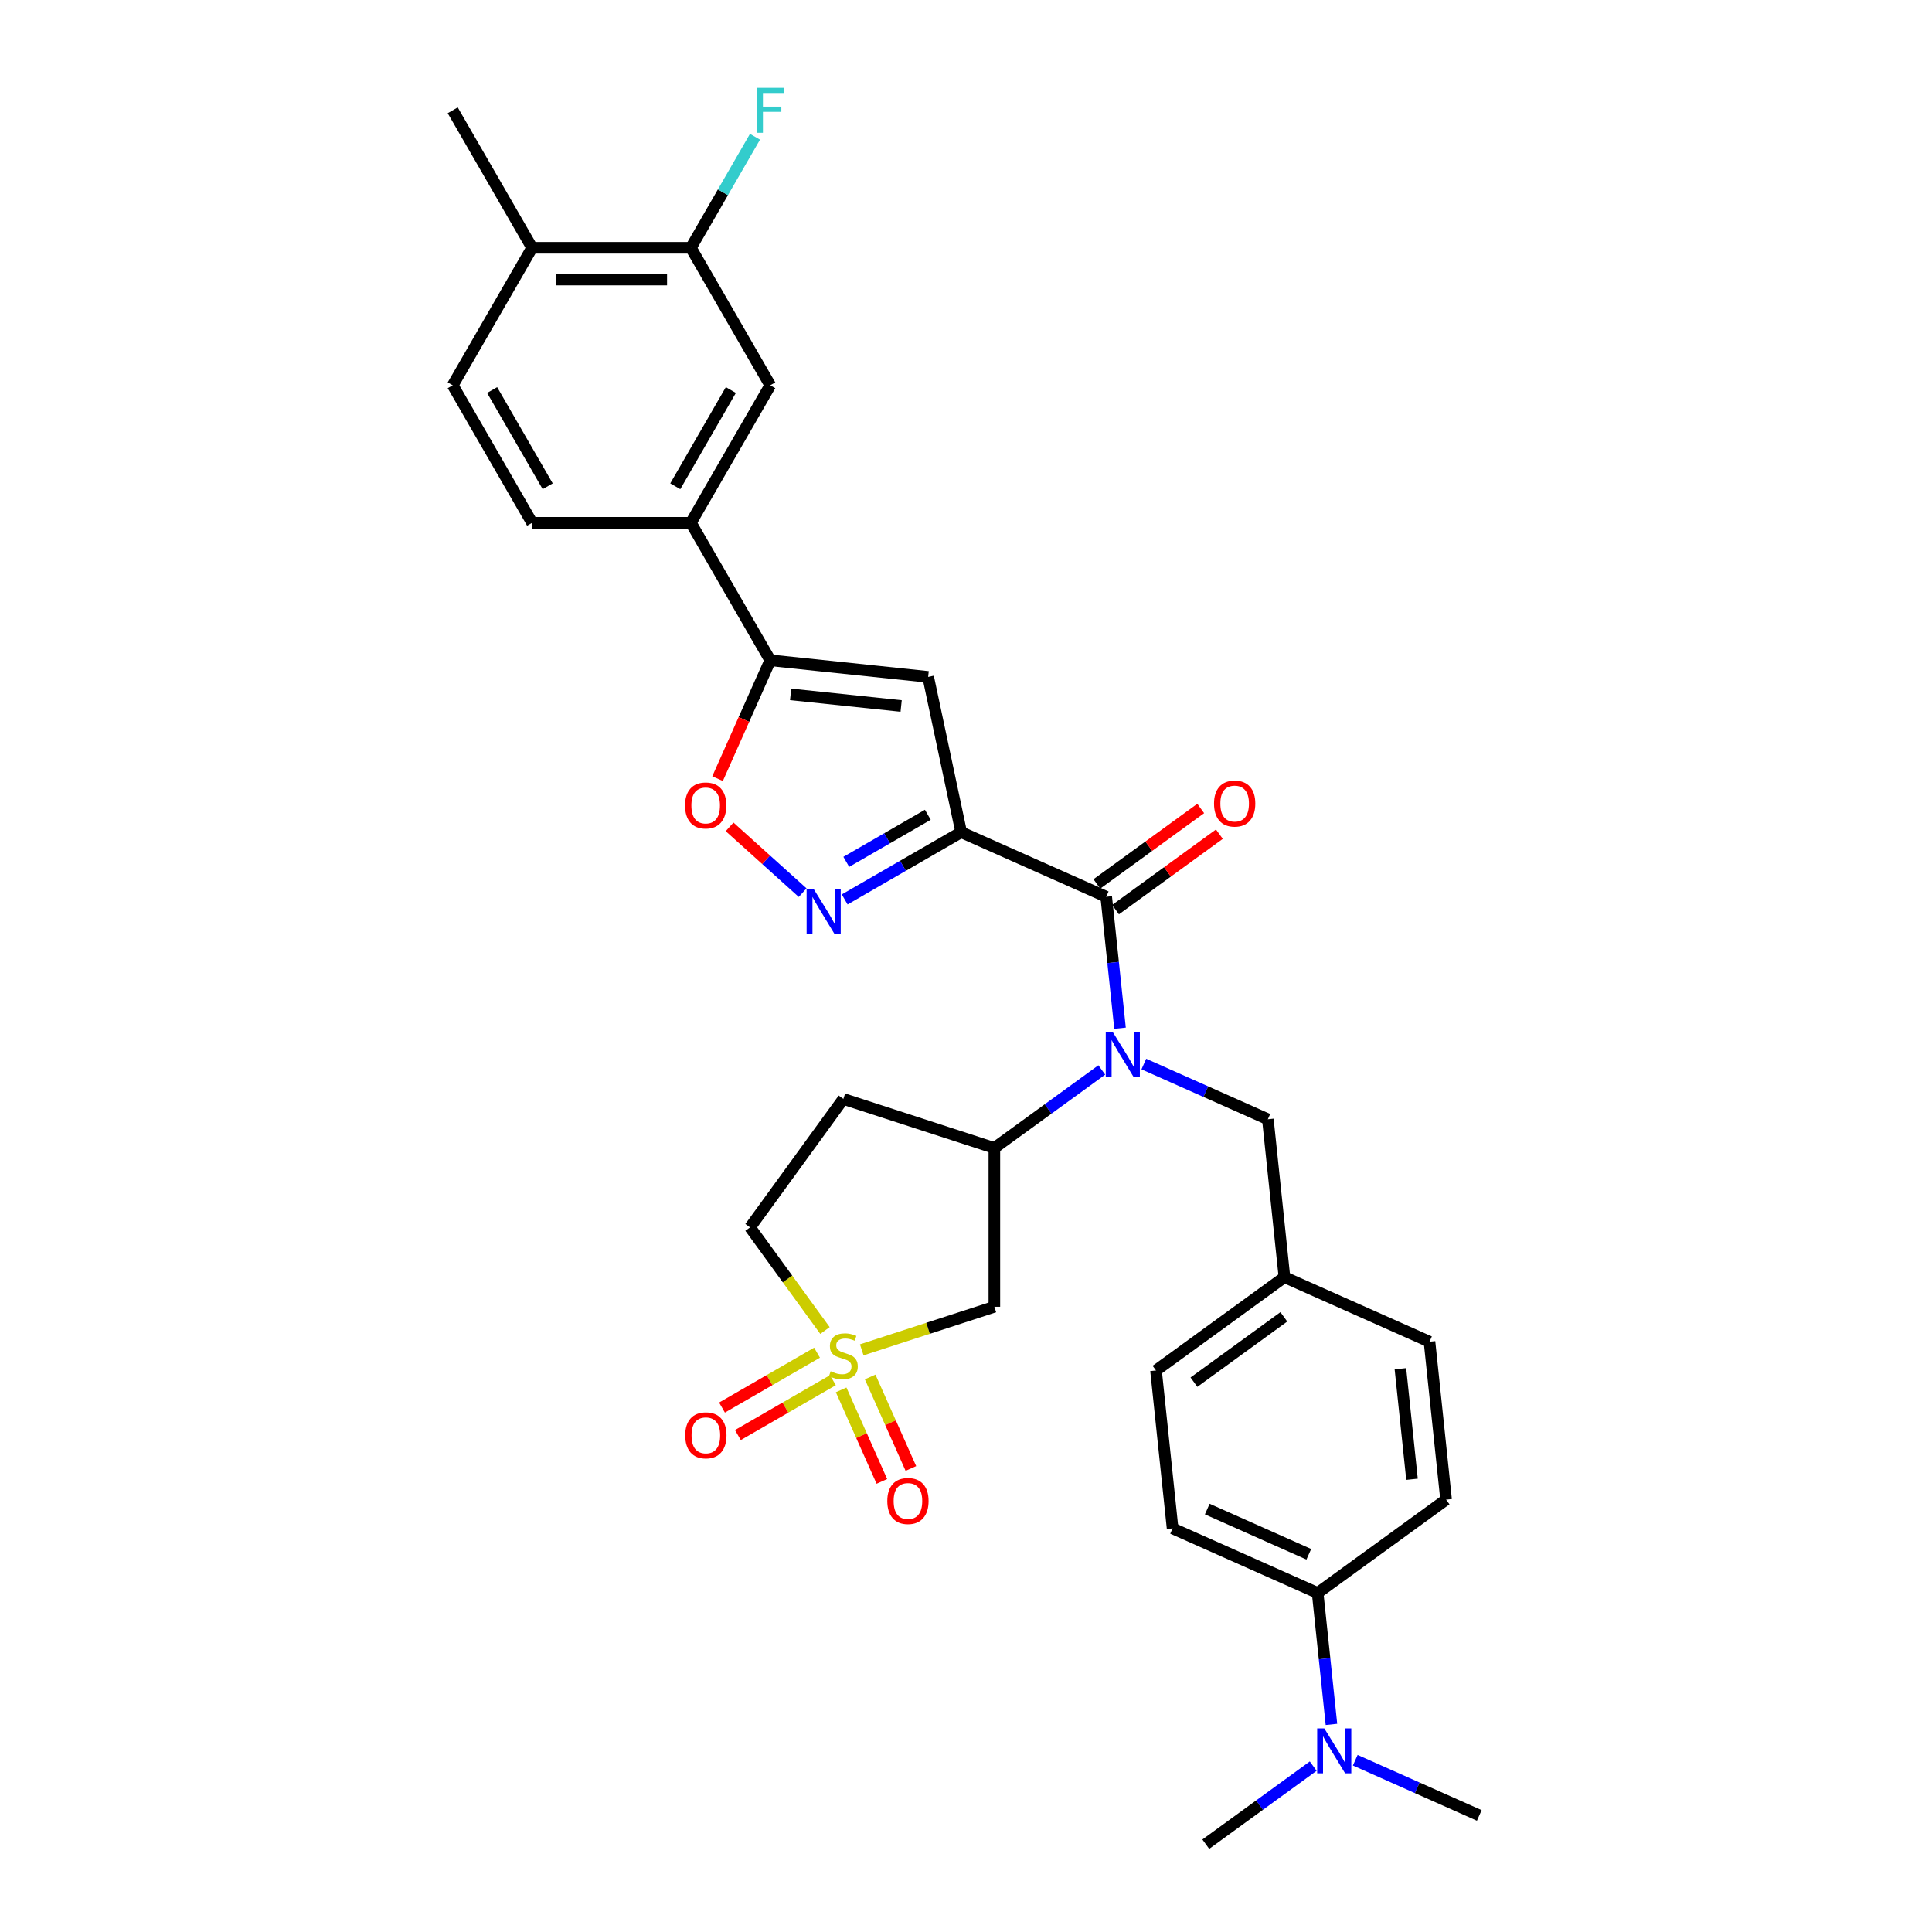 <?xml version='1.0' encoding='iso-8859-1'?>
<svg version='1.1' baseProfile='full'
              xmlns='http://www.w3.org/2000/svg'
                      xmlns:rdkit='http://www.rdkit.org/xml'
                      xmlns:xlink='http://www.w3.org/1999/xlink'
                  xml:space='preserve'
width='1000px' height='1000px' viewBox='0 0 1000 1000'>
<!-- END OF HEADER -->
<rect style='opacity:1.0;fill:#FFFFFF;stroke:none' width='1000' height='1000' x='0' y='0'> </rect>
<path class='bond-1' d='M 497.5,430.744 L 572.575,464.169' style='fill:none;fill-rule:evenodd;stroke:#000000;stroke-width:6px;stroke-linecap:butt;stroke-linejoin:miter;stroke-opacity:1' />
<path class='bond-2' d='M 497.5,430.744 L 467.355,448.147' style='fill:none;fill-rule:evenodd;stroke:#000000;stroke-width:6px;stroke-linecap:butt;stroke-linejoin:miter;stroke-opacity:1' />
<path class='bond-2' d='M 467.355,448.147 L 437.211,465.551' style='fill:none;fill-rule:evenodd;stroke:#0000FF;stroke-width:6px;stroke-linecap:butt;stroke-linejoin:miter;stroke-opacity:1' />
<path class='bond-2' d='M 480.239,421.731 L 459.137,433.914' style='fill:none;fill-rule:evenodd;stroke:#000000;stroke-width:6px;stroke-linecap:butt;stroke-linejoin:miter;stroke-opacity:1' />
<path class='bond-2' d='M 459.137,433.914 L 438.036,446.096' style='fill:none;fill-rule:evenodd;stroke:#0000FF;stroke-width:6px;stroke-linecap:butt;stroke-linejoin:miter;stroke-opacity:1' />
<path class='bond-3' d='M 497.5,430.744 L 480.414,350.36' style='fill:none;fill-rule:evenodd;stroke:#000000;stroke-width:6px;stroke-linecap:butt;stroke-linejoin:miter;stroke-opacity:1' />
<path class='bond-0' d='M 446.039,698.685 L 480.36,687.533' style='fill:none;fill-rule:evenodd;stroke:#CCCC00;stroke-width:6px;stroke-linecap:butt;stroke-linejoin:miter;stroke-opacity:1' />
<path class='bond-0' d='M 480.36,687.533 L 514.68,676.382' style='fill:none;fill-rule:evenodd;stroke:#000000;stroke-width:6px;stroke-linecap:butt;stroke-linejoin:miter;stroke-opacity:1' />
<path class='bond-12' d='M 435.374,719.402 L 445.917,743.082' style='fill:none;fill-rule:evenodd;stroke:#CCCC00;stroke-width:6px;stroke-linecap:butt;stroke-linejoin:miter;stroke-opacity:1' />
<path class='bond-12' d='M 445.917,743.082 L 456.46,766.762' style='fill:none;fill-rule:evenodd;stroke:#FF0000;stroke-width:6px;stroke-linecap:butt;stroke-linejoin:miter;stroke-opacity:1' />
<path class='bond-12' d='M 450.389,712.717 L 460.932,736.397' style='fill:none;fill-rule:evenodd;stroke:#CCCC00;stroke-width:6px;stroke-linecap:butt;stroke-linejoin:miter;stroke-opacity:1' />
<path class='bond-12' d='M 460.932,736.397 L 471.475,760.077' style='fill:none;fill-rule:evenodd;stroke:#FF0000;stroke-width:6px;stroke-linecap:butt;stroke-linejoin:miter;stroke-opacity:1' />
<path class='bond-13' d='M 422.897,700.154 L 398.302,714.354' style='fill:none;fill-rule:evenodd;stroke:#CCCC00;stroke-width:6px;stroke-linecap:butt;stroke-linejoin:miter;stroke-opacity:1' />
<path class='bond-13' d='M 398.302,714.354 L 373.707,728.554' style='fill:none;fill-rule:evenodd;stroke:#FF0000;stroke-width:6px;stroke-linecap:butt;stroke-linejoin:miter;stroke-opacity:1' />
<path class='bond-13' d='M 431.115,714.388 L 406.52,728.588' style='fill:none;fill-rule:evenodd;stroke:#CCCC00;stroke-width:6px;stroke-linecap:butt;stroke-linejoin:miter;stroke-opacity:1' />
<path class='bond-13' d='M 406.52,728.588 L 381.925,742.788' style='fill:none;fill-rule:evenodd;stroke:#FF0000;stroke-width:6px;stroke-linecap:butt;stroke-linejoin:miter;stroke-opacity:1' />
<path class='bond-33' d='M 427.006,688.679 L 407.612,661.985' style='fill:none;fill-rule:evenodd;stroke:#CCCC00;stroke-width:6px;stroke-linecap:butt;stroke-linejoin:miter;stroke-opacity:1' />
<path class='bond-33' d='M 407.612,661.985 L 388.219,635.292' style='fill:none;fill-rule:evenodd;stroke:#000000;stroke-width:6px;stroke-linecap:butt;stroke-linejoin:miter;stroke-opacity:1' />
<path class='bond-4' d='M 572.575,464.169 L 576.15,498.188' style='fill:none;fill-rule:evenodd;stroke:#000000;stroke-width:6px;stroke-linecap:butt;stroke-linejoin:miter;stroke-opacity:1' />
<path class='bond-4' d='M 576.15,498.188 L 579.726,532.207' style='fill:none;fill-rule:evenodd;stroke:#0000FF;stroke-width:6px;stroke-linecap:butt;stroke-linejoin:miter;stroke-opacity:1' />
<path class='bond-17' d='M 577.405,470.817 L 604.279,451.293' style='fill:none;fill-rule:evenodd;stroke:#000000;stroke-width:6px;stroke-linecap:butt;stroke-linejoin:miter;stroke-opacity:1' />
<path class='bond-17' d='M 604.279,451.293 L 631.152,431.768' style='fill:none;fill-rule:evenodd;stroke:#FF0000;stroke-width:6px;stroke-linecap:butt;stroke-linejoin:miter;stroke-opacity:1' />
<path class='bond-17' d='M 567.744,457.521 L 594.618,437.996' style='fill:none;fill-rule:evenodd;stroke:#000000;stroke-width:6px;stroke-linecap:butt;stroke-linejoin:miter;stroke-opacity:1' />
<path class='bond-17' d='M 594.618,437.996 L 621.491,418.471' style='fill:none;fill-rule:evenodd;stroke:#FF0000;stroke-width:6px;stroke-linecap:butt;stroke-linejoin:miter;stroke-opacity:1' />
<path class='bond-7' d='M 415.45,462.036 L 396.54,445.01' style='fill:none;fill-rule:evenodd;stroke:#0000FF;stroke-width:6px;stroke-linecap:butt;stroke-linejoin:miter;stroke-opacity:1' />
<path class='bond-7' d='M 396.54,445.01 L 377.631,427.984' style='fill:none;fill-rule:evenodd;stroke:#FF0000;stroke-width:6px;stroke-linecap:butt;stroke-linejoin:miter;stroke-opacity:1' />
<path class='bond-5' d='M 480.414,350.36 L 398.684,341.77' style='fill:none;fill-rule:evenodd;stroke:#000000;stroke-width:6px;stroke-linecap:butt;stroke-linejoin:miter;stroke-opacity:1' />
<path class='bond-5' d='M 466.436,365.417 L 409.226,359.404' style='fill:none;fill-rule:evenodd;stroke:#000000;stroke-width:6px;stroke-linecap:butt;stroke-linejoin:miter;stroke-opacity:1' />
<path class='bond-8' d='M 570.284,553.804 L 542.482,574.003' style='fill:none;fill-rule:evenodd;stroke:#0000FF;stroke-width:6px;stroke-linecap:butt;stroke-linejoin:miter;stroke-opacity:1' />
<path class='bond-8' d='M 542.482,574.003 L 514.68,594.202' style='fill:none;fill-rule:evenodd;stroke:#000000;stroke-width:6px;stroke-linecap:butt;stroke-linejoin:miter;stroke-opacity:1' />
<path class='bond-15' d='M 592.045,550.743 L 624.142,565.033' style='fill:none;fill-rule:evenodd;stroke:#0000FF;stroke-width:6px;stroke-linecap:butt;stroke-linejoin:miter;stroke-opacity:1' />
<path class='bond-15' d='M 624.142,565.033 L 656.24,579.324' style='fill:none;fill-rule:evenodd;stroke:#000000;stroke-width:6px;stroke-linecap:butt;stroke-linejoin:miter;stroke-opacity:1' />
<path class='bond-9' d='M 398.684,341.77 L 357.595,270.6' style='fill:none;fill-rule:evenodd;stroke:#000000;stroke-width:6px;stroke-linecap:butt;stroke-linejoin:miter;stroke-opacity:1' />
<path class='bond-32' d='M 398.684,341.77 L 385.049,372.396' style='fill:none;fill-rule:evenodd;stroke:#000000;stroke-width:6px;stroke-linecap:butt;stroke-linejoin:miter;stroke-opacity:1' />
<path class='bond-32' d='M 385.049,372.396 L 371.413,403.022' style='fill:none;fill-rule:evenodd;stroke:#FF0000;stroke-width:6px;stroke-linecap:butt;stroke-linejoin:miter;stroke-opacity:1' />
<path class='bond-6' d='M 514.68,676.382 L 514.68,594.202' style='fill:none;fill-rule:evenodd;stroke:#000000;stroke-width:6px;stroke-linecap:butt;stroke-linejoin:miter;stroke-opacity:1' />
<path class='bond-14' d='M 514.68,594.202 L 436.523,568.807' style='fill:none;fill-rule:evenodd;stroke:#000000;stroke-width:6px;stroke-linecap:butt;stroke-linejoin:miter;stroke-opacity:1' />
<path class='bond-10' d='M 357.595,270.6 L 398.684,199.43' style='fill:none;fill-rule:evenodd;stroke:#000000;stroke-width:6px;stroke-linecap:butt;stroke-linejoin:miter;stroke-opacity:1' />
<path class='bond-10' d='M 349.524,251.707 L 378.287,201.888' style='fill:none;fill-rule:evenodd;stroke:#000000;stroke-width:6px;stroke-linecap:butt;stroke-linejoin:miter;stroke-opacity:1' />
<path class='bond-21' d='M 357.595,270.6 L 275.415,270.6' style='fill:none;fill-rule:evenodd;stroke:#000000;stroke-width:6px;stroke-linecap:butt;stroke-linejoin:miter;stroke-opacity:1' />
<path class='bond-11' d='M 398.684,199.43 L 357.595,128.261' style='fill:none;fill-rule:evenodd;stroke:#000000;stroke-width:6px;stroke-linecap:butt;stroke-linejoin:miter;stroke-opacity:1' />
<path class='bond-26' d='M 357.595,128.261 L 374.187,99.522' style='fill:none;fill-rule:evenodd;stroke:#000000;stroke-width:6px;stroke-linecap:butt;stroke-linejoin:miter;stroke-opacity:1' />
<path class='bond-26' d='M 374.187,99.522 L 390.78,70.782' style='fill:none;fill-rule:evenodd;stroke:#33CCCC;stroke-width:6px;stroke-linecap:butt;stroke-linejoin:miter;stroke-opacity:1' />
<path class='bond-34' d='M 357.595,128.261 L 275.415,128.261' style='fill:none;fill-rule:evenodd;stroke:#000000;stroke-width:6px;stroke-linecap:butt;stroke-linejoin:miter;stroke-opacity:1' />
<path class='bond-34' d='M 345.268,144.697 L 287.742,144.697' style='fill:none;fill-rule:evenodd;stroke:#000000;stroke-width:6px;stroke-linecap:butt;stroke-linejoin:miter;stroke-opacity:1' />
<path class='bond-16' d='M 436.523,568.807 L 388.219,635.292' style='fill:none;fill-rule:evenodd;stroke:#000000;stroke-width:6px;stroke-linecap:butt;stroke-linejoin:miter;stroke-opacity:1' />
<path class='bond-25' d='M 656.24,579.324 L 664.83,661.053' style='fill:none;fill-rule:evenodd;stroke:#000000;stroke-width:6px;stroke-linecap:butt;stroke-linejoin:miter;stroke-opacity:1' />
<path class='bond-18' d='M 682.01,824.512 L 606.935,791.087' style='fill:none;fill-rule:evenodd;stroke:#000000;stroke-width:6px;stroke-linecap:butt;stroke-linejoin:miter;stroke-opacity:1' />
<path class='bond-18' d='M 677.434,804.483 L 624.881,781.085' style='fill:none;fill-rule:evenodd;stroke:#000000;stroke-width:6px;stroke-linecap:butt;stroke-linejoin:miter;stroke-opacity:1' />
<path class='bond-19' d='M 682.01,824.512 L 685.585,858.531' style='fill:none;fill-rule:evenodd;stroke:#000000;stroke-width:6px;stroke-linecap:butt;stroke-linejoin:miter;stroke-opacity:1' />
<path class='bond-19' d='M 685.585,858.531 L 689.161,892.55' style='fill:none;fill-rule:evenodd;stroke:#0000FF;stroke-width:6px;stroke-linecap:butt;stroke-linejoin:miter;stroke-opacity:1' />
<path class='bond-35' d='M 682.01,824.512 L 748.495,776.208' style='fill:none;fill-rule:evenodd;stroke:#000000;stroke-width:6px;stroke-linecap:butt;stroke-linejoin:miter;stroke-opacity:1' />
<path class='bond-29' d='M 679.719,914.147 L 651.917,934.346' style='fill:none;fill-rule:evenodd;stroke:#0000FF;stroke-width:6px;stroke-linecap:butt;stroke-linejoin:miter;stroke-opacity:1' />
<path class='bond-29' d='M 651.917,934.346 L 624.115,954.545' style='fill:none;fill-rule:evenodd;stroke:#000000;stroke-width:6px;stroke-linecap:butt;stroke-linejoin:miter;stroke-opacity:1' />
<path class='bond-30' d='M 701.481,911.086 L 733.578,925.376' style='fill:none;fill-rule:evenodd;stroke:#0000FF;stroke-width:6px;stroke-linecap:butt;stroke-linejoin:miter;stroke-opacity:1' />
<path class='bond-30' d='M 733.578,925.376 L 765.675,939.667' style='fill:none;fill-rule:evenodd;stroke:#000000;stroke-width:6px;stroke-linecap:butt;stroke-linejoin:miter;stroke-opacity:1' />
<path class='bond-20' d='M 275.415,128.261 L 234.325,199.43' style='fill:none;fill-rule:evenodd;stroke:#000000;stroke-width:6px;stroke-linecap:butt;stroke-linejoin:miter;stroke-opacity:1' />
<path class='bond-31' d='M 275.415,128.261 L 234.325,57.091' style='fill:none;fill-rule:evenodd;stroke:#000000;stroke-width:6px;stroke-linecap:butt;stroke-linejoin:miter;stroke-opacity:1' />
<path class='bond-22' d='M 275.415,270.6 L 234.325,199.43' style='fill:none;fill-rule:evenodd;stroke:#000000;stroke-width:6px;stroke-linecap:butt;stroke-linejoin:miter;stroke-opacity:1' />
<path class='bond-22' d='M 283.485,251.707 L 254.723,201.888' style='fill:none;fill-rule:evenodd;stroke:#000000;stroke-width:6px;stroke-linecap:butt;stroke-linejoin:miter;stroke-opacity:1' />
<path class='bond-23' d='M 606.935,791.087 L 598.345,709.357' style='fill:none;fill-rule:evenodd;stroke:#000000;stroke-width:6px;stroke-linecap:butt;stroke-linejoin:miter;stroke-opacity:1' />
<path class='bond-24' d='M 748.495,776.208 L 739.904,694.479' style='fill:none;fill-rule:evenodd;stroke:#000000;stroke-width:6px;stroke-linecap:butt;stroke-linejoin:miter;stroke-opacity:1' />
<path class='bond-24' d='M 730.86,765.667 L 724.847,708.456' style='fill:none;fill-rule:evenodd;stroke:#000000;stroke-width:6px;stroke-linecap:butt;stroke-linejoin:miter;stroke-opacity:1' />
<path class='bond-27' d='M 664.83,661.053 L 739.904,694.479' style='fill:none;fill-rule:evenodd;stroke:#000000;stroke-width:6px;stroke-linecap:butt;stroke-linejoin:miter;stroke-opacity:1' />
<path class='bond-28' d='M 664.83,661.053 L 598.345,709.357' style='fill:none;fill-rule:evenodd;stroke:#000000;stroke-width:6px;stroke-linecap:butt;stroke-linejoin:miter;stroke-opacity:1' />
<path class='bond-28' d='M 664.518,681.596 L 617.979,715.409' style='fill:none;fill-rule:evenodd;stroke:#000000;stroke-width:6px;stroke-linecap:butt;stroke-linejoin:miter;stroke-opacity:1' />
<path  class='atom-1' d='M 429.948 709.765
Q 430.211 709.863, 431.296 710.324
Q 432.381 710.784, 433.564 711.08
Q 434.78 711.343, 435.964 711.343
Q 438.166 711.343, 439.448 710.291
Q 440.73 709.206, 440.73 707.332
Q 440.73 706.05, 440.073 705.261
Q 439.448 704.472, 438.462 704.045
Q 437.476 703.618, 435.832 703.125
Q 433.761 702.5, 432.512 701.908
Q 431.296 701.317, 430.408 700.068
Q 429.554 698.818, 429.554 696.715
Q 429.554 693.789, 431.526 691.981
Q 433.531 690.173, 437.476 690.173
Q 440.171 690.173, 443.229 691.455
L 442.472 693.986
Q 439.678 692.836, 437.575 692.836
Q 435.306 692.836, 434.057 693.789
Q 432.808 694.709, 432.841 696.32
Q 432.841 697.569, 433.466 698.325
Q 434.123 699.081, 435.043 699.509
Q 435.997 699.936, 437.575 700.429
Q 439.678 701.087, 440.927 701.744
Q 442.177 702.401, 443.064 703.749
Q 443.985 705.064, 443.985 707.332
Q 443.985 710.554, 441.815 712.296
Q 439.678 714.005, 436.095 714.005
Q 434.024 714.005, 432.447 713.545
Q 430.902 713.118, 429.061 712.362
L 429.948 709.765
' fill='#CCCC00'/>
<path  class='atom-3' d='M 421.186 460.197
L 428.812 472.524
Q 429.568 473.74, 430.784 475.942
Q 432.001 478.145, 432.066 478.276
L 432.066 460.197
L 435.156 460.197
L 435.156 483.47
L 431.968 483.47
L 423.783 469.993
Q 422.829 468.415, 421.81 466.607
Q 420.824 464.799, 420.528 464.24
L 420.528 483.47
L 417.504 483.47
L 417.504 460.197
L 421.186 460.197
' fill='#0000FF'/>
<path  class='atom-5' d='M 576.02 534.262
L 583.647 546.589
Q 584.403 547.805, 585.619 550.007
Q 586.835 552.21, 586.901 552.341
L 586.901 534.262
L 589.991 534.262
L 589.991 557.535
L 586.802 557.535
L 578.617 544.058
Q 577.664 542.48, 576.645 540.672
Q 575.659 538.864, 575.363 538.305
L 575.363 557.535
L 572.339 557.535
L 572.339 534.262
L 576.02 534.262
' fill='#0000FF'/>
<path  class='atom-8' d='M 354.576 416.91
Q 354.576 411.322, 357.337 408.199
Q 360.098 405.076, 365.259 405.076
Q 370.42 405.076, 373.181 408.199
Q 375.942 411.322, 375.942 416.91
Q 375.942 422.564, 373.148 425.786
Q 370.354 428.974, 365.259 428.974
Q 360.131 428.974, 357.337 425.786
Q 354.576 422.597, 354.576 416.91
M 365.259 426.344
Q 368.809 426.344, 370.716 423.978
Q 372.655 421.578, 372.655 416.91
Q 372.655 412.341, 370.716 410.04
Q 368.809 407.706, 365.259 407.706
Q 361.709 407.706, 359.769 410.007
Q 357.863 412.308, 357.863 416.91
Q 357.863 421.611, 359.769 423.978
Q 361.709 426.344, 365.259 426.344
' fill='#FF0000'/>
<path  class='atom-13' d='M 459.265 776.917
Q 459.265 771.329, 462.026 768.206
Q 464.787 765.084, 469.948 765.084
Q 475.109 765.084, 477.87 768.206
Q 480.631 771.329, 480.631 776.917
Q 480.631 782.571, 477.837 785.793
Q 475.043 788.981, 469.948 788.981
Q 464.82 788.981, 462.026 785.793
Q 459.265 782.604, 459.265 776.917
M 469.948 786.352
Q 473.498 786.352, 475.405 783.985
Q 477.344 781.585, 477.344 776.917
Q 477.344 772.348, 475.405 770.047
Q 473.498 767.713, 469.948 767.713
Q 466.398 767.713, 464.459 770.014
Q 462.552 772.315, 462.552 776.917
Q 462.552 781.618, 464.459 783.985
Q 466.398 786.352, 469.948 786.352
' fill='#FF0000'/>
<path  class='atom-14' d='M 354.67 742.932
Q 354.67 737.344, 357.431 734.221
Q 360.192 731.099, 365.353 731.099
Q 370.514 731.099, 373.275 734.221
Q 376.036 737.344, 376.036 742.932
Q 376.036 748.586, 373.242 751.808
Q 370.448 754.996, 365.353 754.996
Q 360.225 754.996, 357.431 751.808
Q 354.67 748.619, 354.67 742.932
M 365.353 752.367
Q 368.903 752.367, 370.81 750
Q 372.749 747.6, 372.749 742.932
Q 372.749 738.363, 370.81 736.062
Q 368.903 733.728, 365.353 733.728
Q 361.803 733.728, 359.863 736.029
Q 357.957 738.33, 357.957 742.932
Q 357.957 747.633, 359.863 750
Q 361.803 752.367, 365.353 752.367
' fill='#FF0000'/>
<path  class='atom-18' d='M 628.376 415.931
Q 628.376 410.343, 631.137 407.22
Q 633.898 404.097, 639.059 404.097
Q 644.22 404.097, 646.981 407.22
Q 649.743 410.343, 649.743 415.931
Q 649.743 421.585, 646.949 424.806
Q 644.155 427.995, 639.059 427.995
Q 633.931 427.995, 631.137 424.806
Q 628.376 421.618, 628.376 415.931
M 639.059 425.365
Q 642.61 425.365, 644.516 422.998
Q 646.456 420.599, 646.456 415.931
Q 646.456 411.362, 644.516 409.061
Q 642.61 406.727, 639.059 406.727
Q 635.509 406.727, 633.57 409.028
Q 631.663 411.329, 631.663 415.931
Q 631.663 420.631, 633.57 422.998
Q 635.509 425.365, 639.059 425.365
' fill='#FF0000'/>
<path  class='atom-20' d='M 685.456 894.605
L 693.082 906.932
Q 693.838 908.148, 695.054 910.35
Q 696.27 912.553, 696.336 912.684
L 696.336 894.605
L 699.426 894.605
L 699.426 917.878
L 696.238 917.878
L 688.052 904.401
Q 687.099 902.823, 686.08 901.015
Q 685.094 899.207, 684.798 898.648
L 684.798 917.878
L 681.774 917.878
L 681.774 894.605
L 685.456 894.605
' fill='#0000FF'/>
<path  class='atom-27' d='M 391.765 45.455
L 405.604 45.455
L 405.604 48.117
L 394.888 48.117
L 394.888 55.185
L 404.421 55.185
L 404.421 57.88
L 394.888 57.88
L 394.888 68.728
L 391.765 68.728
L 391.765 45.455
' fill='#33CCCC'/>
</svg>

